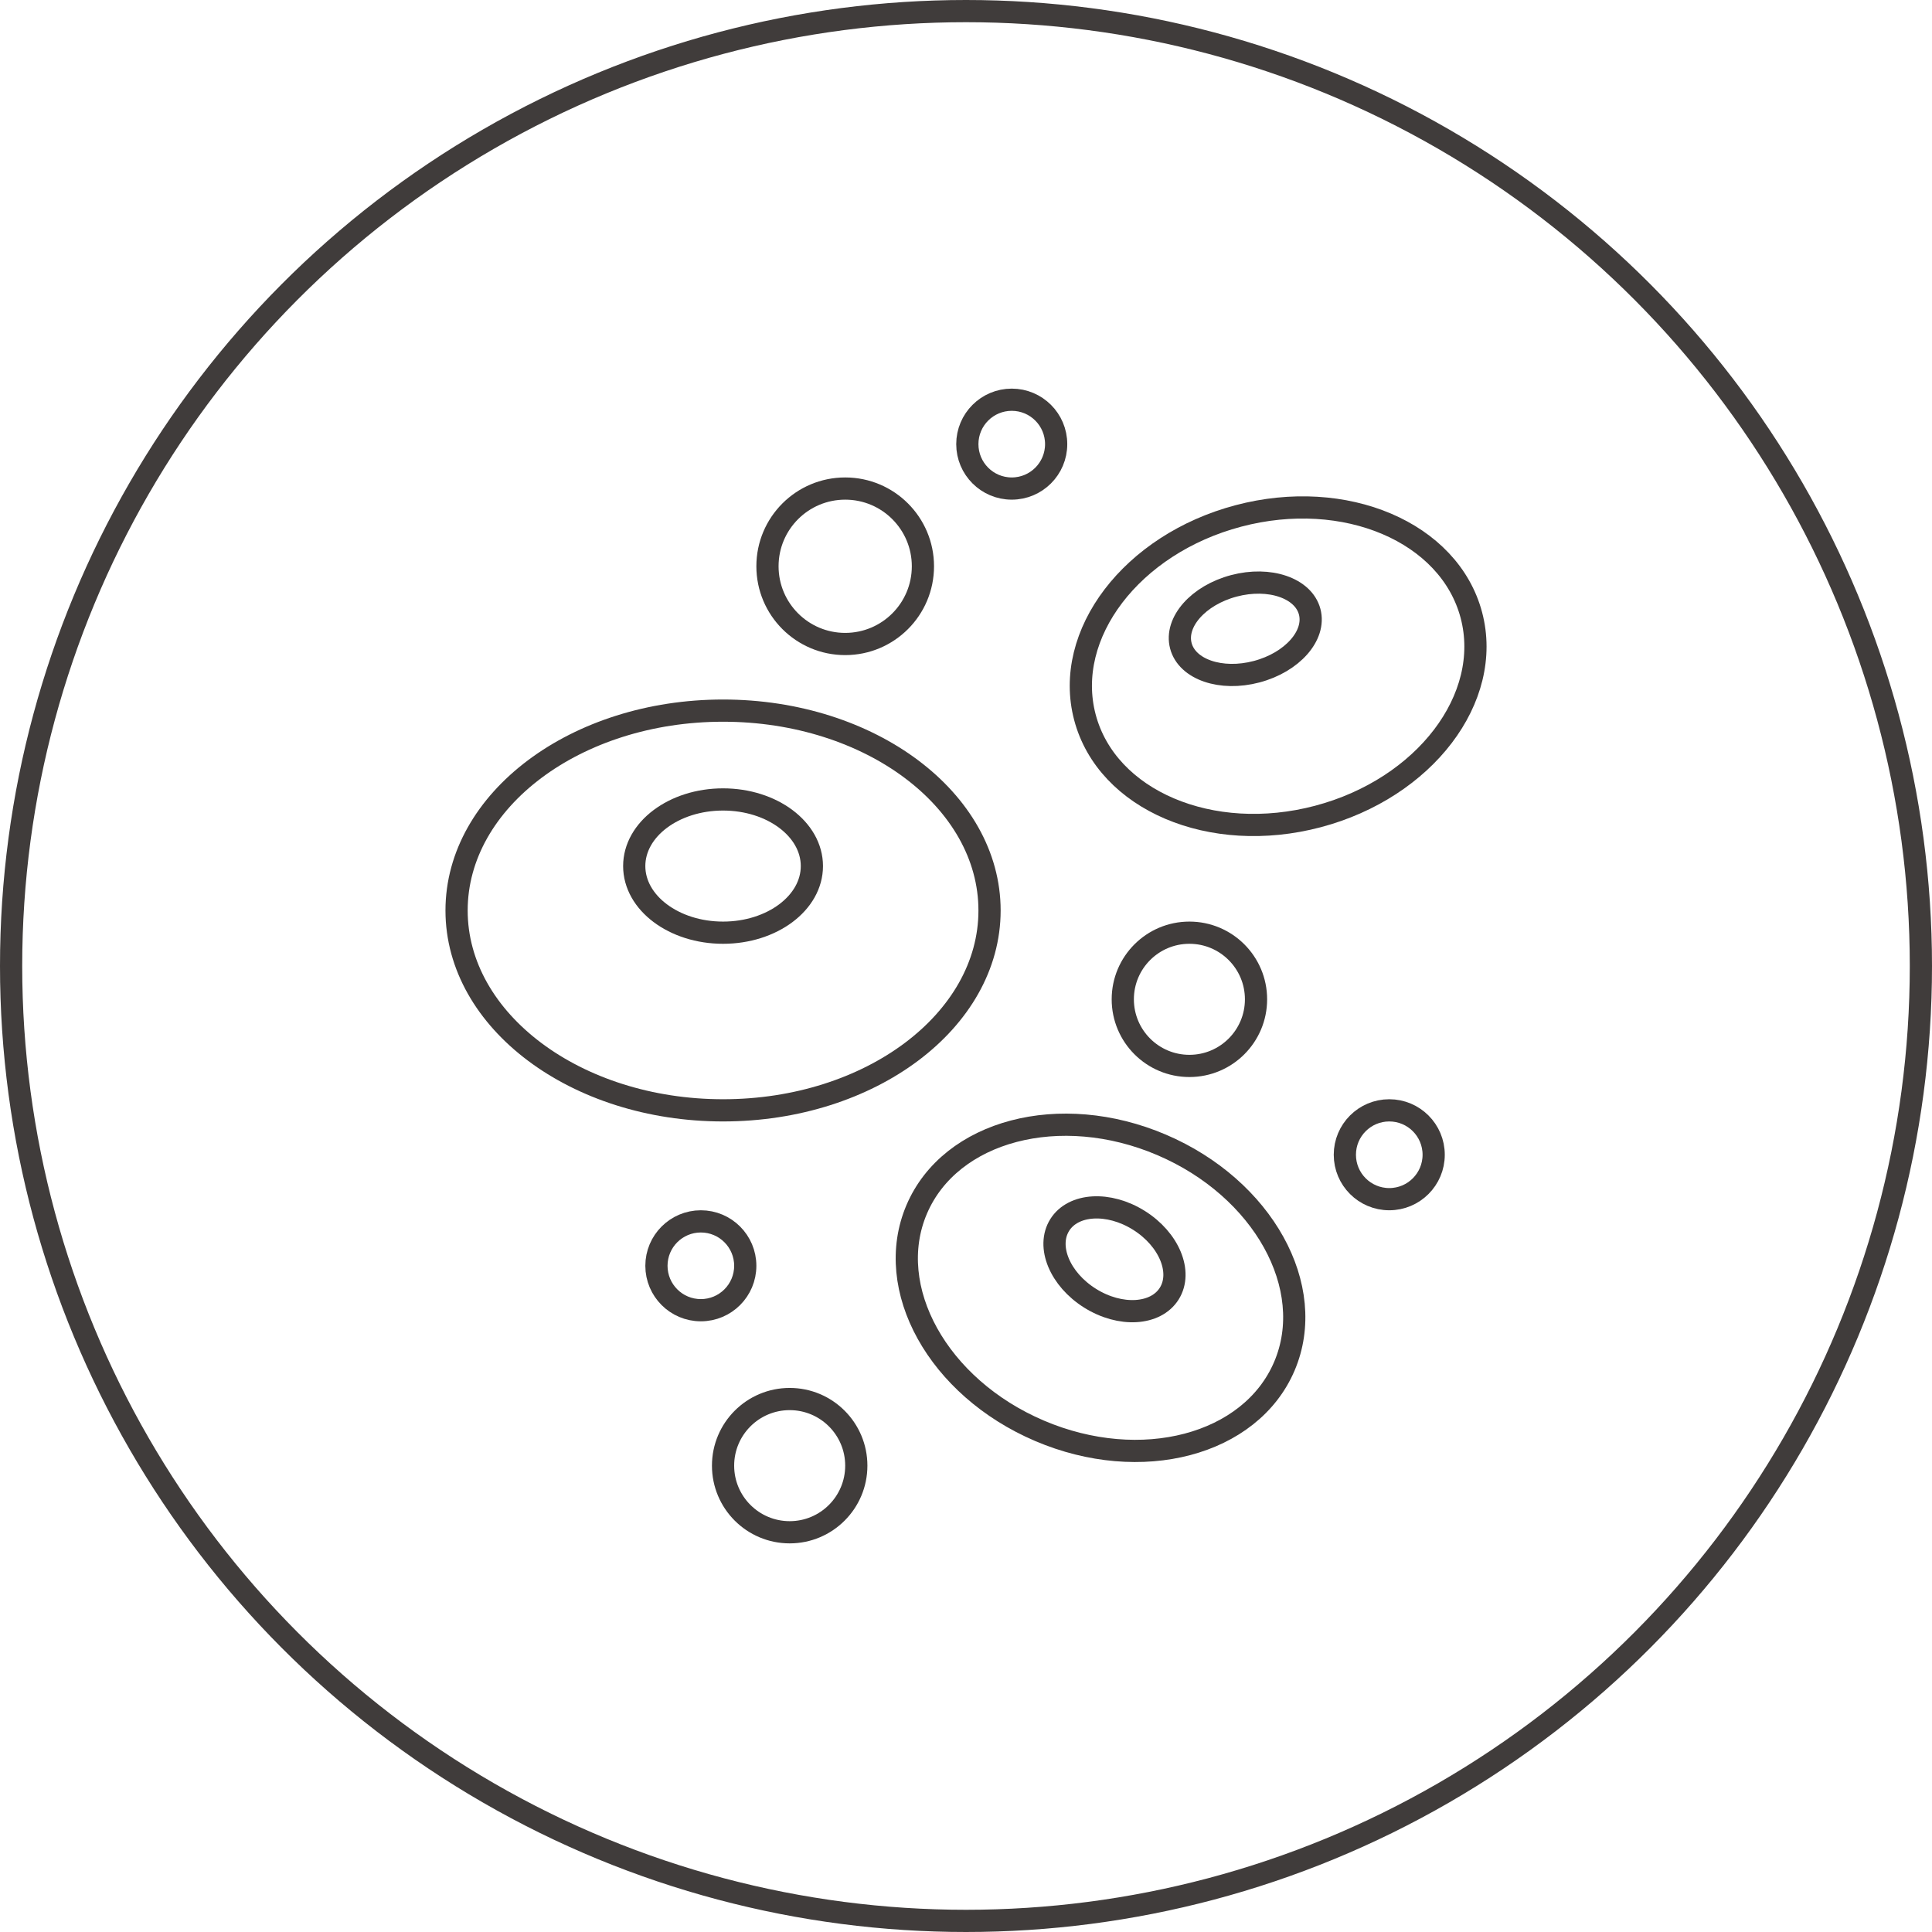 <?xml version="1.0" encoding="UTF-8"?>
<svg id="_레이어_2" data-name="레이어 2" xmlns="http://www.w3.org/2000/svg" viewBox="0 0 87 87">
  <defs>
    <style>
      .cls-1 {
        fill: none;
        stroke: #403c3b;
        stroke-miterlimit: 10;
      }
    </style>
  </defs>
  <g id="Layer_1" data-name="Layer 1">
    <g>
      <circle class="cls-1" cx="43.5" cy="43.5" r="43"/>
      <g>
        <circle class="cls-1" cx="45.56" cy="20" r="2"/>
        <circle class="cls-1" cx="38.06" cy="25.5" r="3.5"/>
        <circle class="cls-1" cx="53.56" cy="45" r="3"/>
        <circle class="cls-1" cx="62.56" cy="52" r="2"/>
        <circle class="cls-1" cx="31.56" cy="57" r="2"/>
        <circle class="cls-1" cx="35.56" cy="66" r="3"/>
        <ellipse class="cls-1" cx="56.08" cy="28.32" rx="3" ry="2" transform="translate(-5.38 15.27) rotate(-14.81)"/>
        <ellipse class="cls-1" cx="57.56" cy="30" rx="9" ry="7" transform="translate(-5.76 15.71) rotate(-14.81)"/>
        <ellipse class="cls-1" cx="32.56" cy="39" rx="4" ry="3"/>
        <ellipse class="cls-1" cx="32.56" cy="41" rx="12" ry="9"/>
        <ellipse class="cls-1" cx="50.18" cy="56.7" rx="2.07" ry="2.91" transform="translate(-24.5 69.15) rotate(-57.95)"/>
        <ellipse class="cls-1" cx="49.56" cy="58" rx="7" ry="9" transform="translate(-23.24 80.81) rotate(-66.89)"/>
      </g>
    </g>
  </g>
</svg>